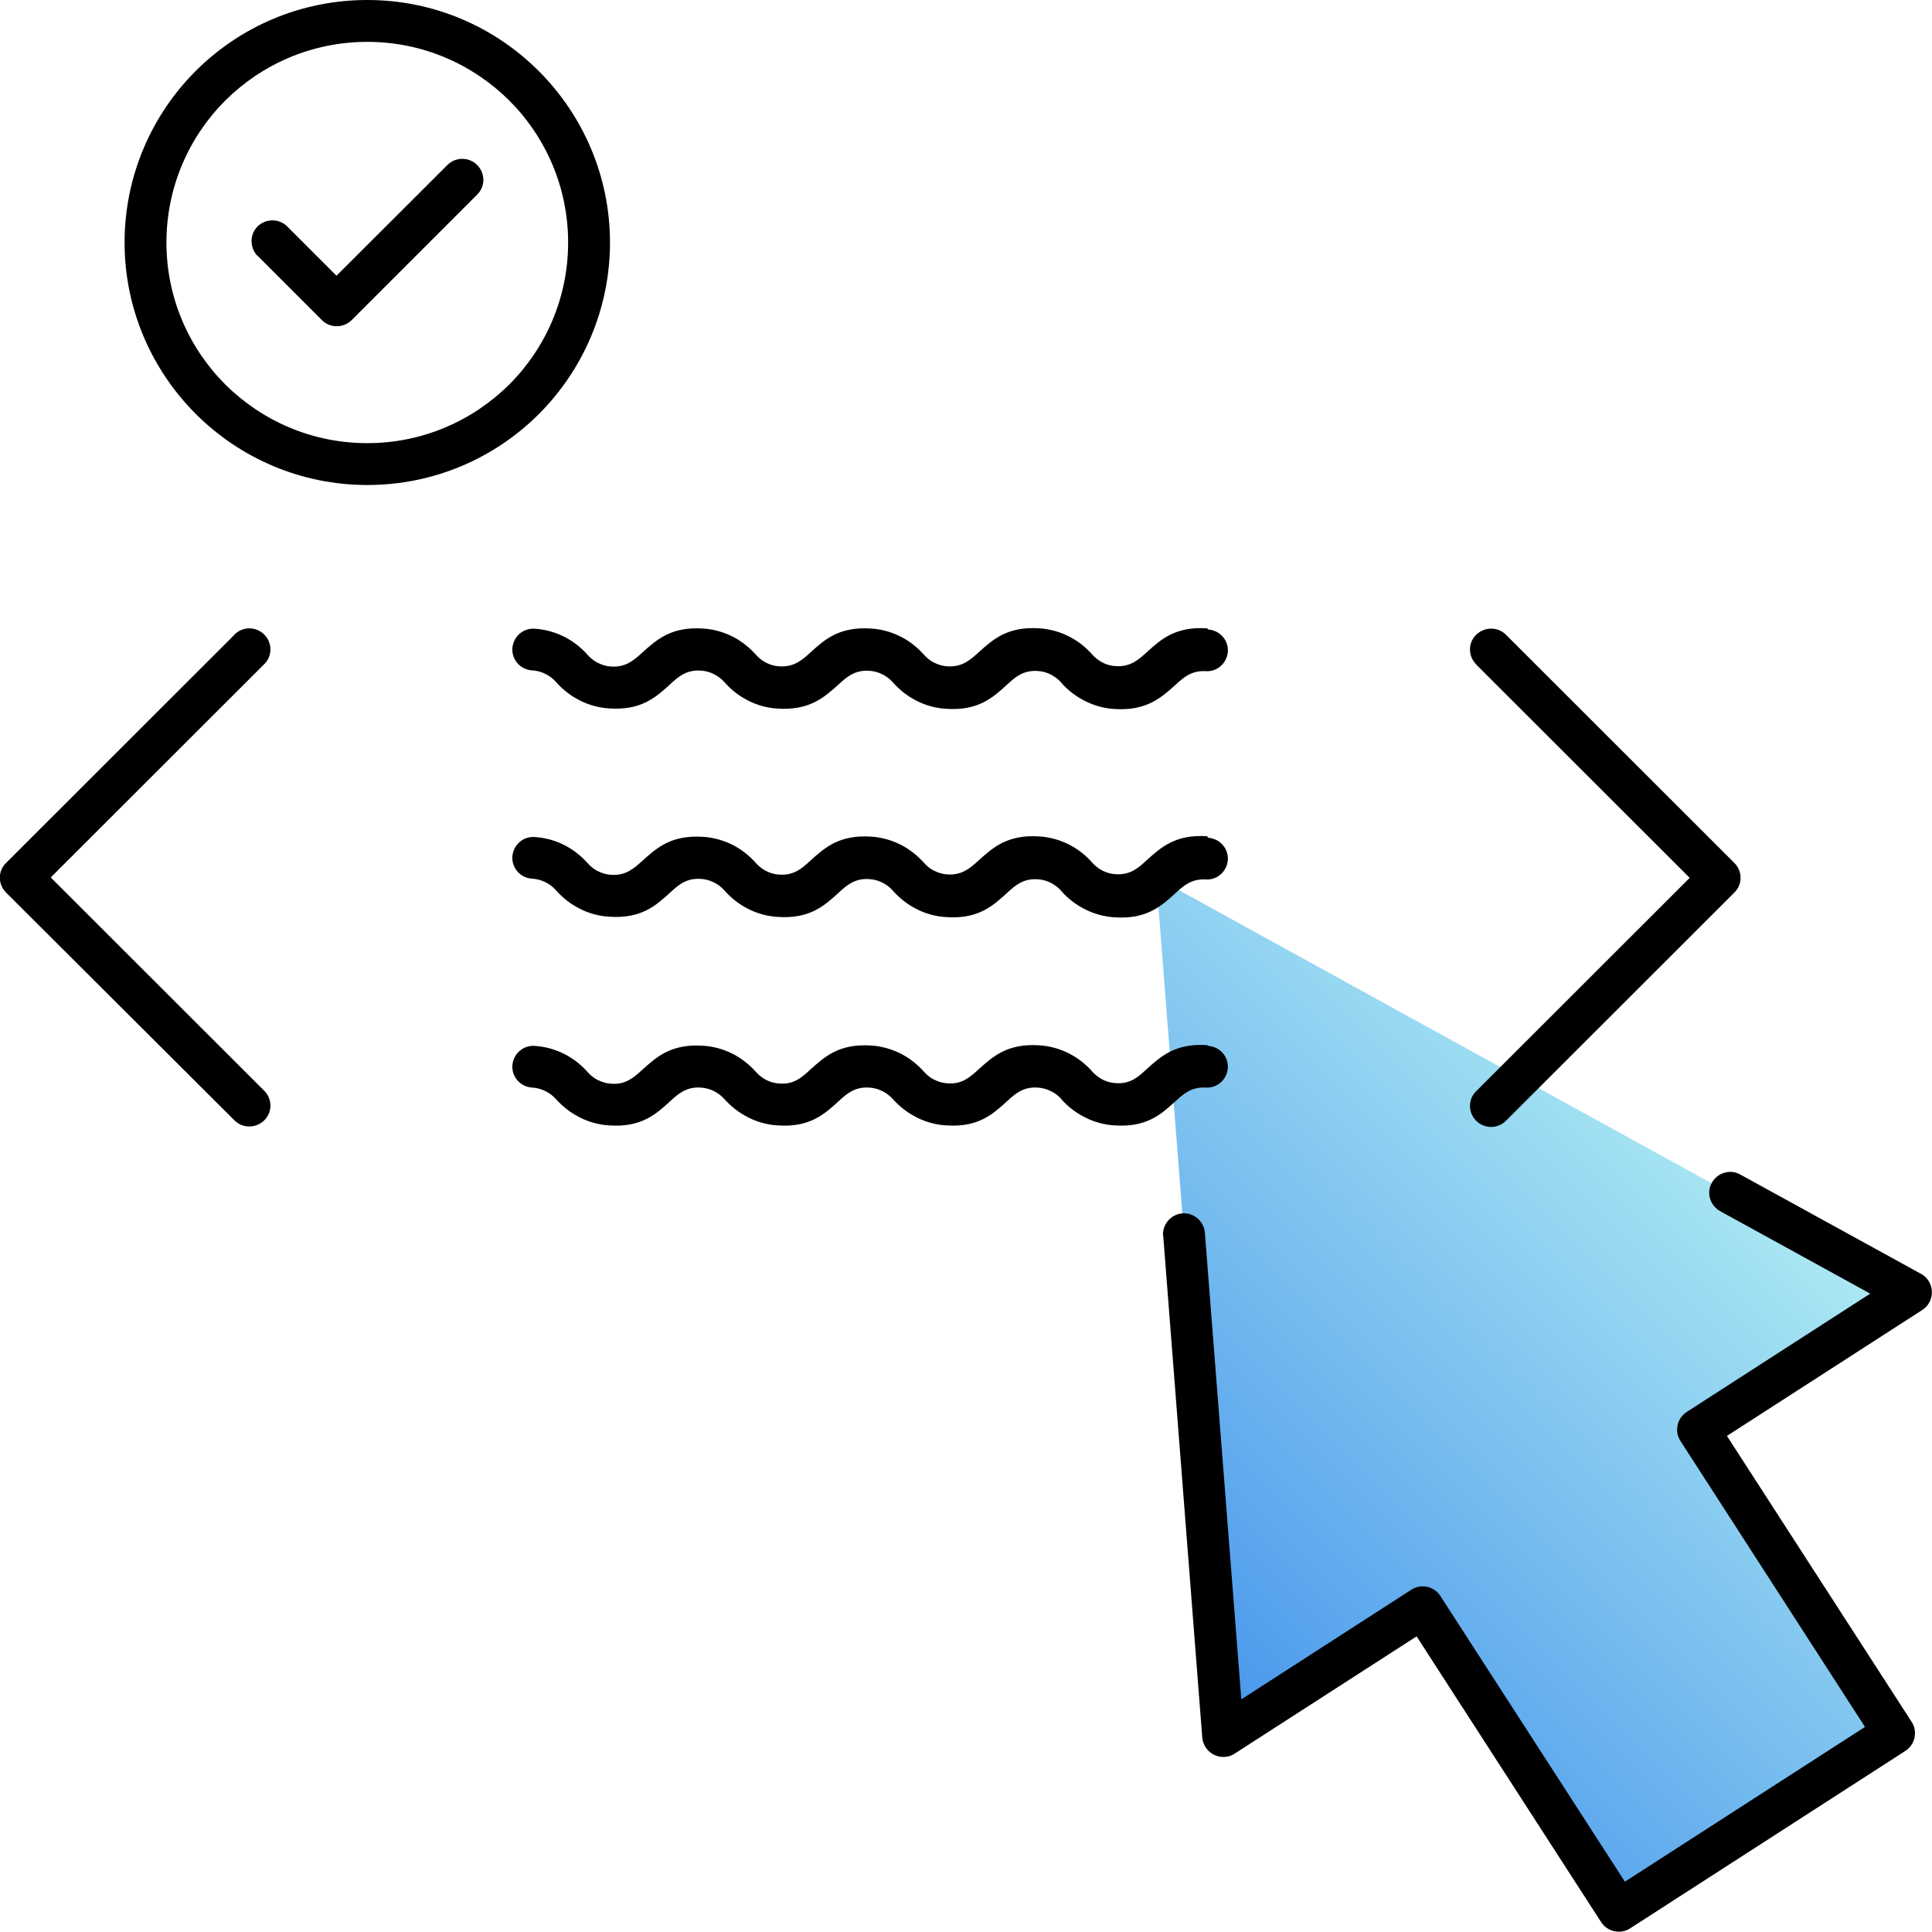 <?xml version="1.0" encoding="UTF-8"?><svg id="a" xmlns="http://www.w3.org/2000/svg" width="96" height="96" xmlns:xlink="http://www.w3.org/1999/xlink" viewBox="0 0 96 96"><defs><linearGradient id="b" x1="57.58" y1="83.07" x2="85.69" y2="54.97" gradientUnits="userSpaceOnUse"><stop offset="0" stop-color="#4795ec"/><stop offset="1" stop-color="#aeebf3"/></linearGradient></defs><polygon points="57.45 43.61 59.11 64.94 60.78 86.27 70.69 79.88 80.42 94.96 94.1 86.14 84.37 71.06 94.96 64.24 76.2 53.93 57.45 43.61 57.45 43.61" fill="url(#b)" fill-rule="evenodd" stroke-width="0"/><path d="M60.04,31.28c.57.04,1.01.53.97,1.1-.04.57-.53,1.01-1.1.97-.7-.04-1.1.31-1.49.67-.72.65-1.45,1.31-3.04,1.21h0c-.52-.03-1.01-.17-1.45-.39-.46-.23-.87-.54-1.19-.91l-.04-.05c-.14-.15-.31-.27-.5-.37h0c-.2-.1-.43-.16-.66-.17-.7-.04-1.1.31-1.49.67-.72.66-1.45,1.32-3.04,1.21h0c-.52-.03-1.01-.17-1.45-.39l-.05-.03c-.44-.22-.82-.53-1.14-.89-.15-.17-.33-.31-.54-.41h0c-.2-.1-.43-.16-.66-.17-.7-.04-1.1.31-1.49.67-.72.65-1.45,1.31-3.04,1.21h0c-.52-.03-1.01-.17-1.45-.39l-.05-.03c-.44-.22-.82-.53-1.14-.89-.15-.17-.33-.31-.54-.41h0c-.2-.1-.43-.16-.66-.17-.7-.04-1.1.31-1.49.67-.72.66-1.45,1.32-3.04,1.21h0c-.52-.03-1.01-.17-1.45-.39l-.05-.03c-.44-.22-.82-.53-1.14-.89-.15-.17-.33-.31-.54-.41h0c-.2-.1-.43-.16-.66-.17-.57-.04-1.01-.53-.97-1.1.04-.57.53-1.01,1.1-.97.52.03,1.01.17,1.44.38h0s0,0,0,0c.45.22.86.54,1.19.91.14.16.31.3.5.4l.05.02c.2.1.42.16.65.17h0c.71.04,1.11-.32,1.51-.68.72-.65,1.44-1.31,3.02-1.21.52.03,1.01.17,1.44.38h0s0,0,0,0c.45.22.86.54,1.19.91.14.16.31.3.5.4l.04.02c.2.1.42.16.66.17h0c.71.04,1.11-.32,1.5-.67.72-.66,1.44-1.31,3.02-1.21.52.03,1.01.17,1.44.38h0s0,0,0,0c.45.22.86.54,1.19.91.14.16.31.3.5.4l.05.02c.2.1.42.16.65.17h0c.71.04,1.11-.32,1.51-.68.72-.65,1.44-1.31,3.02-1.21.52.03,1.01.17,1.44.38h0s0,0,0,0c.43.21.81.5,1.13.84l.06.07c.15.17.34.32.54.42.2.1.42.16.66.17h0c.71.04,1.11-.32,1.5-.67.72-.66,1.44-1.31,3.02-1.21h0ZM55.51,33.17h0,0ZM47.14,33.17h0,0ZM38.77,33.17h0,0ZM30.4,33.17h0,0Z" stroke-width="0"/><path d="M60.04,41.63c.57.04,1.01.53.97,1.1-.04.57-.53,1.01-1.1.97-.7-.04-1.1.31-1.49.67-.72.66-1.45,1.32-3.04,1.21h0c-.52-.03-1.01-.17-1.45-.39-.46-.23-.87-.54-1.19-.91l-.04-.05c-.14-.15-.31-.27-.5-.37h0c-.2-.1-.43-.16-.66-.17-.7-.04-1.1.31-1.49.67-.72.66-1.45,1.32-3.04,1.21h0c-.52-.03-1.01-.17-1.45-.39l-.05-.03c-.44-.22-.82-.53-1.14-.89-.15-.17-.33-.31-.54-.41h0c-.2-.1-.43-.16-.66-.17-.7-.04-1.1.31-1.49.67-.72.66-1.45,1.32-3.04,1.21h0c-.52-.03-1.01-.17-1.45-.39l-.05-.03c-.44-.22-.82-.53-1.14-.89-.15-.17-.33-.31-.54-.41h0c-.2-.1-.43-.16-.66-.17-.7-.04-1.1.31-1.49.67-.72.66-1.45,1.32-3.04,1.21h0c-.52-.03-1.01-.17-1.45-.39l-.05-.03c-.44-.22-.82-.53-1.14-.89-.15-.17-.33-.31-.54-.41h0c-.2-.1-.43-.16-.66-.17-.57-.04-1.01-.53-.97-1.1.04-.57.53-1.01,1.1-.97.52.03,1.01.17,1.44.38h0s0,0,0,0c.45.22.86.54,1.19.91.14.16.31.3.5.4l.05.02c.2.1.42.16.65.17h0c.71.04,1.11-.32,1.51-.68.72-.65,1.44-1.31,3.02-1.21.52.03,1.01.17,1.44.38h0s0,0,0,0c.45.22.86.54,1.19.91.14.16.31.3.5.4l.04.02c.2.1.42.16.66.17h0c.71.04,1.11-.32,1.5-.68.72-.65,1.44-1.31,3.02-1.21.52.03,1.01.17,1.44.38h0s0,0,0,0c.45.22.86.54,1.19.91.14.16.31.3.5.4l.05.02c.2.1.42.16.65.17h0c.71.04,1.11-.32,1.51-.68.72-.65,1.44-1.31,3.02-1.21.52.03,1.01.17,1.44.38h0s0,0,0,0c.43.21.81.5,1.13.84l.06.07c.15.17.34.32.54.42.2.1.42.16.66.17h0c.71.04,1.11-.32,1.5-.68.72-.65,1.44-1.31,3.02-1.21h0ZM55.51,43.51h0,0ZM47.14,43.51h0,0ZM38.77,43.51h0,0ZM30.4,43.51h0,0Z" stroke-width="0"/><path d="M60.04,51.97c.57.04,1.01.53.97,1.1-.04.57-.53,1.01-1.1.97-.7-.04-1.1.31-1.49.67-.72.66-1.45,1.32-3.04,1.21h0c-.52-.03-1.01-.17-1.45-.39-.46-.23-.87-.54-1.19-.91l-.04-.05c-.14-.15-.31-.27-.5-.36h0c-.2-.1-.43-.16-.66-.17-.7-.04-1.1.31-1.49.67-.72.66-1.45,1.32-3.04,1.21h0c-.52-.03-1.01-.17-1.45-.39l-.05-.03c-.44-.22-.82-.53-1.14-.88-.15-.17-.33-.31-.54-.41h0c-.2-.1-.43-.16-.66-.17-.7-.04-1.1.31-1.49.67-.72.66-1.45,1.32-3.04,1.21h0c-.52-.03-1.01-.17-1.45-.39l-.05-.03c-.44-.22-.82-.53-1.14-.88-.15-.17-.33-.31-.54-.41h0c-.2-.1-.43-.16-.66-.17-.7-.04-1.1.31-1.49.67-.72.66-1.45,1.32-3.04,1.21h0c-.52-.03-1.01-.17-1.45-.39l-.05-.03c-.44-.22-.82-.53-1.14-.88-.15-.17-.33-.31-.54-.41h0c-.2-.1-.43-.16-.66-.17-.57-.04-1.01-.53-.97-1.1.04-.57.53-1.01,1.1-.97.52.03,1.01.17,1.44.38h0s0,0,0,0c.45.22.86.54,1.19.91.14.16.31.3.5.4l.05.02c.2.1.42.16.65.17h0c.71.05,1.11-.32,1.51-.68.72-.65,1.44-1.31,3.02-1.21.52.03,1.01.17,1.44.38h0s0,0,0,0c.45.22.86.54,1.19.91.14.16.31.3.5.4l.04.02c.2.1.42.16.66.17h0c.71.05,1.11-.32,1.5-.68.72-.65,1.44-1.31,3.02-1.21.52.03,1.01.17,1.44.38h0s0,0,0,0c.45.22.86.54,1.19.91.14.16.31.3.5.4l.05.02c.2.1.42.16.65.17h0c.71.05,1.11-.32,1.51-.68.72-.65,1.44-1.31,3.02-1.21.52.03,1.01.17,1.44.38h0s0,0,0,0c.43.21.81.5,1.13.84l.06.07c.15.17.34.32.54.42.2.1.42.16.66.17h0c.71.05,1.11-.32,1.5-.68.72-.65,1.44-1.31,3.02-1.21h0ZM55.51,53.86h0,0ZM47.14,53.86h0,0ZM38.77,53.86h0,0ZM30.4,53.86h0,0Z" stroke-width="0"/><path d="M11.65,31.53c.41-.41,1.07-.41,1.48,0,.41.41.41,1.07,0,1.47l-10.61,10.6,10.61,10.6c.41.41.41,1.07,0,1.47s-1.07.41-1.48,0L.32,44.37l-.02-.02c-.41-.41-.41-1.07,0-1.47l11.35-11.34h0Z" stroke-width="0"/><path d="M57.79,61.41c-.04-.57.39-1.07.96-1.12.57-.04,1.07.39,1.12.96l.28,3.6,1.53,19.59,8.45-5.45c.48-.31,1.13-.17,1.44.31l9.17,14.2,11.93-7.69-9.17-14.21c-.31-.48-.17-1.13.31-1.44l9.12-5.88-7.46-4.1c-.5-.28-.69-.91-.41-1.41.28-.5.91-.69,1.41-.41l8.99,4.94c.15.08.28.2.37.35.31.48.17,1.13-.31,1.44l-9.71,6.26,9.16,14.18.02.03c.31.48.17,1.13-.31,1.44l-13.65,8.8-.03.02c-.48.31-1.13.17-1.44-.31l-9.17-14.2-9,5.8c-.15.11-.33.18-.53.19-.57.04-1.07-.39-1.12-.96l-1.66-21.33-.28-3.6h0Z" stroke-width="0"/><path d="M12.8,12.72c-.4-.41-.4-1.07,0-1.47.41-.4,1.07-.4,1.47,0l2.45,2.45,5.51-5.5c.41-.41,1.07-.41,1.48,0s.41,1.07,0,1.47l-6.24,6.24h0s0,0,0,0c-.41.4-1.07.4-1.47,0l-3.19-3.19h0Z" stroke-width="0"/><path d="M18.25,0c3.33,0,6.34,1.35,8.52,3.53h0s.02.02.02.02c2.17,2.18,3.52,5.19,3.52,8.5s-1.35,6.34-3.53,8.52h0s-.02.02-.02.02c-2.18,2.17-5.19,3.51-8.51,3.51s-6.34-1.35-8.52-3.53h0s-.02-.02-.02-.02c-2.17-2.18-3.52-5.19-3.52-8.5s1.35-6.34,3.53-8.52h0s.02-.02.02-.02C11.92,1.34,14.93,0,18.25,0h0ZM25.31,5c-1.81-1.8-4.3-2.92-7.06-2.92s-5.25,1.12-7.06,2.92c-1.8,1.8-2.92,4.3-2.92,7.05s1.12,5.25,2.92,7.05c1.81,1.8,4.3,2.92,7.06,2.92s5.25-1.12,7.06-2.92c1.8-1.8,2.92-4.3,2.92-7.05s-1.12-5.25-2.92-7.05h0Z" stroke-width="0"/><path d="M73.35,33.01c-.41-.41-.41-1.07,0-1.47s1.07-.41,1.48,0l11.35,11.34c.41.41.41,1.07,0,1.47l-.02.02-11.33,11.32c-.41.41-1.07.41-1.48,0-.41-.41-.41-1.07,0-1.47l10.61-10.6-10.61-10.6h0Z" stroke-width="0"/></svg>